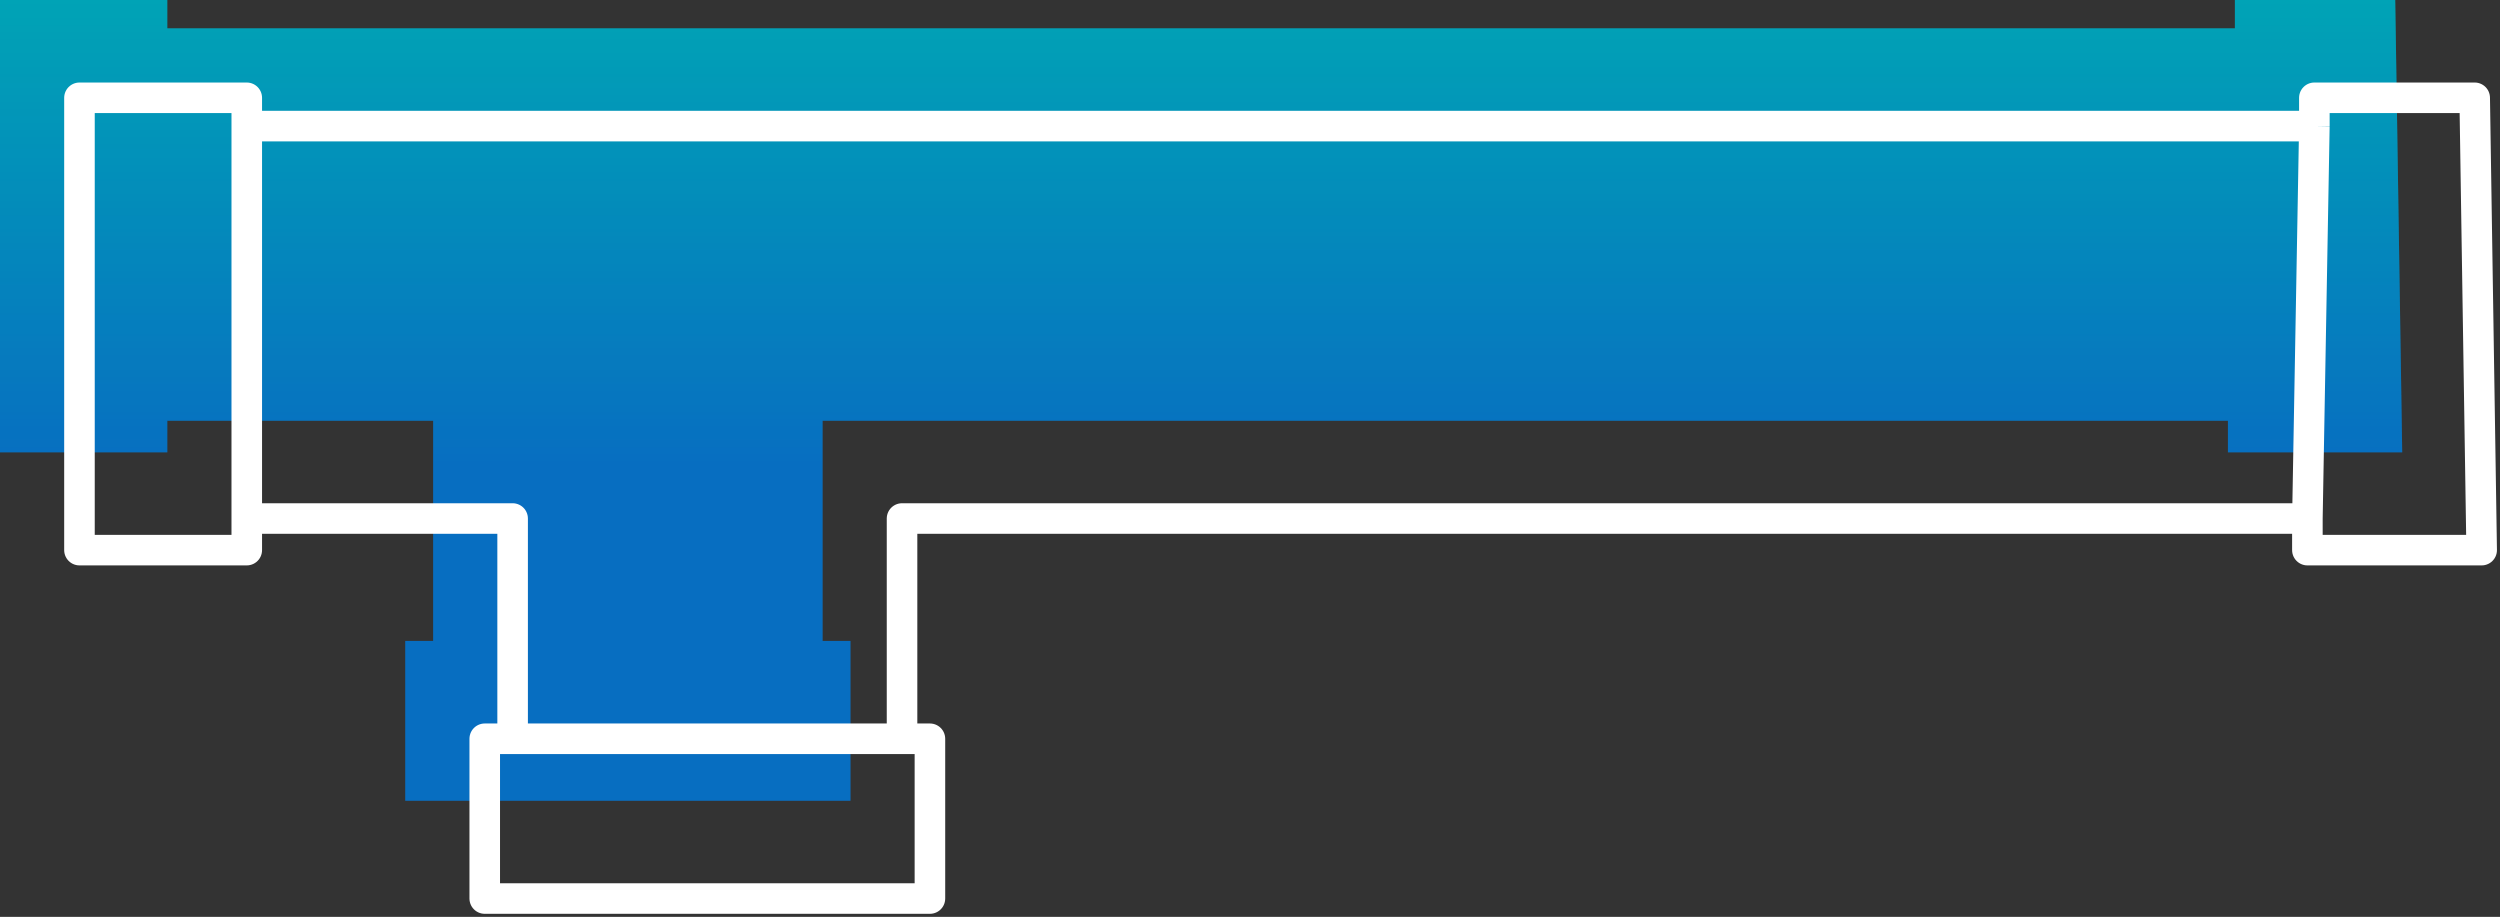 <svg width="409" height="150" viewBox="0 0 409 150" fill="none" xmlns="http://www.w3.org/2000/svg">
<rect x="0" y="0" width="409" height="150" fill="#333333" stroke="none"/>
<path d="M364.489 68.829L134.573 68.829L134.573 104.862L139.135 104.862L139.135 131L70.865 131L66.303 131L66.303 104.862L70.865 104.862L70.865 68.829L27.371 68.829L27.371 74L4.9831e-06 74L1.14524e-05 -1.90984e-05L27.371 -1.67055e-05L27.371 4.63L365.629 4.63L365.629 -2.39283e-06L391.86 -9.9702e-08L393 74L364.489 74L364.489 68.829Z" fill="url(#paint0_linear_108_2)"/>
<path d="M364.489 68.829L134.573 68.829L134.573 104.862L139.135 104.862L139.135 131L70.865 131L66.303 131L66.303 104.862L70.865 104.862L70.865 68.829L27.371 68.829L27.371 74L4.9831e-06 74L1.14524e-05 -1.90984e-05L27.371 -1.67055e-05L27.371 4.63L365.629 4.63L365.629 -2.39283e-06L391.86 -9.9702e-08L393 74L364.489 74L364.489 68.829Z" fill="black" fill-opacity="0.2"/>
<path d="M377.489 84.829L147.573 84.829L147.573 120.862M377.489 84.829L377.489 90L406 90L404.86 16L378.629 16L378.629 20.63M377.489 84.829L378.629 20.63M378.629 20.63L40.371 20.63M40.371 20.63L40.371 16L13 16L13 90L40.371 90L40.371 84.829M40.371 20.63L40.371 84.829M40.371 84.829L83.865 84.829L83.865 120.862M83.865 120.862L79.303 120.862L79.303 147L83.865 147L152.135 147L152.135 120.862L147.573 120.862M83.865 120.862L147.573 120.862" stroke="white" stroke-width="5" stroke-linejoin="round"/>
<defs>
<linearGradient id="paint0_linear_108_2" x1="197" y1="76" x2="197" y2="-5.32154e-06" gradientUnits="userSpaceOnUse">
<stop stop-color="#098AF1"/>
<stop offset="1" stop-color="#00CCE3"/>
</linearGradient>
</defs>
</svg>
